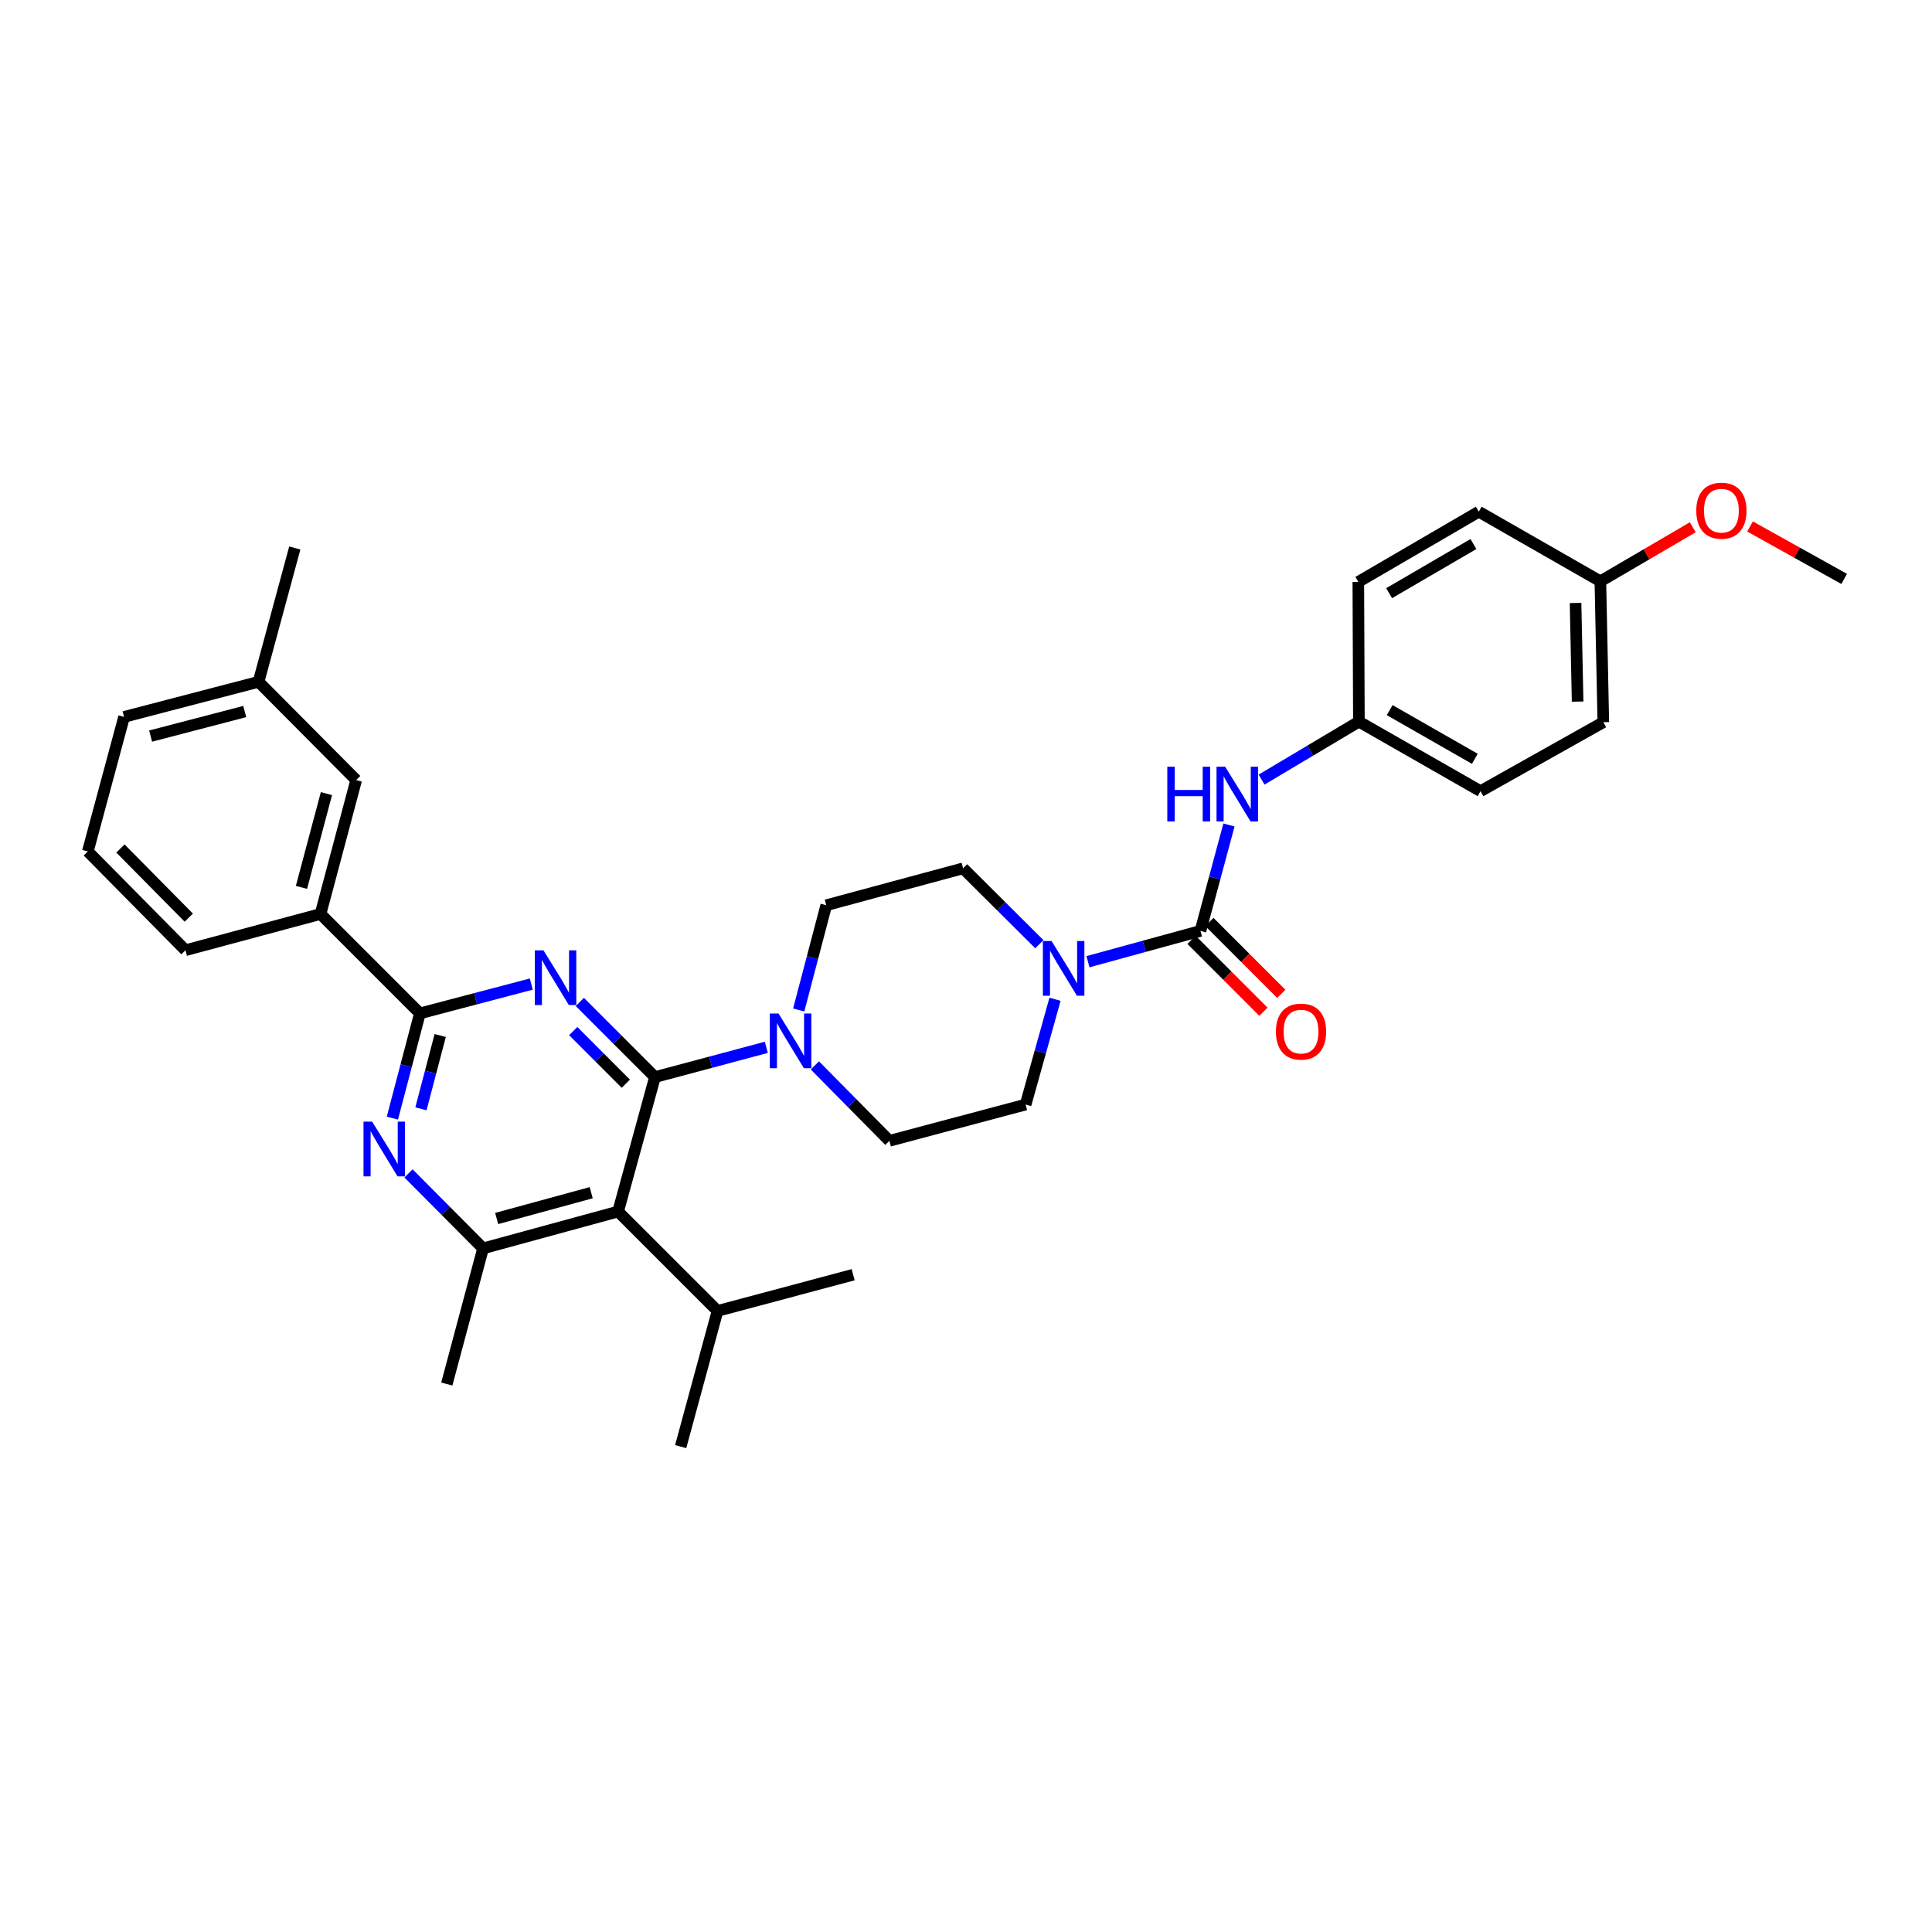<?xml version='1.0' encoding='iso-8859-1'?>
<svg version='1.1' baseProfile='full'
              xmlns='http://www.w3.org/2000/svg'
                      xmlns:rdkit='http://www.rdkit.org/xml'
                      xmlns:xlink='http://www.w3.org/1999/xlink'
                  xml:space='preserve'
width='1000px' height='1000px' viewBox='0 0 1000 1000'>
<!-- END OF HEADER -->
<rect style='opacity:1.0;fill:#FFFFFF;stroke:none' width='1000' height='1000' x='0' y='0'> </rect>
<path class='bond-0' d='M 339.003,557.506 L 319.559,538.059' style='fill:none;fill-rule:evenodd;stroke:#000000;stroke-width:6px;stroke-linecap:butt;stroke-linejoin:miter;stroke-opacity:1' />
<path class='bond-0' d='M 319.559,538.059 L 300.115,518.612' style='fill:none;fill-rule:evenodd;stroke:#0000FF;stroke-width:6px;stroke-linecap:butt;stroke-linejoin:miter;stroke-opacity:1' />
<path class='bond-0' d='M 323.925,560.917 L 310.314,547.304' style='fill:none;fill-rule:evenodd;stroke:#000000;stroke-width:6px;stroke-linecap:butt;stroke-linejoin:miter;stroke-opacity:1' />
<path class='bond-0' d='M 310.314,547.304 L 296.703,533.691' style='fill:none;fill-rule:evenodd;stroke:#0000FF;stroke-width:6px;stroke-linecap:butt;stroke-linejoin:miter;stroke-opacity:1' />
<path class='bond-1' d='M 339.003,557.506 L 319.929,627.091' style='fill:none;fill-rule:evenodd;stroke:#000000;stroke-width:6px;stroke-linecap:butt;stroke-linejoin:miter;stroke-opacity:1' />
<path class='bond-6' d='M 339.003,557.506 L 367.826,549.801' style='fill:none;fill-rule:evenodd;stroke:#000000;stroke-width:6px;stroke-linecap:butt;stroke-linejoin:miter;stroke-opacity:1' />
<path class='bond-6' d='M 367.826,549.801 L 396.649,542.095' style='fill:none;fill-rule:evenodd;stroke:#0000FF;stroke-width:6px;stroke-linecap:butt;stroke-linejoin:miter;stroke-opacity:1' />
<path class='bond-2' d='M 275.001,509.355 L 246.174,516.939' style='fill:none;fill-rule:evenodd;stroke:#0000FF;stroke-width:6px;stroke-linecap:butt;stroke-linejoin:miter;stroke-opacity:1' />
<path class='bond-2' d='M 246.174,516.939 L 217.346,524.523' style='fill:none;fill-rule:evenodd;stroke:#000000;stroke-width:6px;stroke-linecap:butt;stroke-linejoin:miter;stroke-opacity:1' />
<path class='bond-5' d='M 319.929,627.091 L 250.032,646.165' style='fill:none;fill-rule:evenodd;stroke:#000000;stroke-width:6px;stroke-linecap:butt;stroke-linejoin:miter;stroke-opacity:1' />
<path class='bond-5' d='M 306.003,617.339 L 257.075,630.691' style='fill:none;fill-rule:evenodd;stroke:#000000;stroke-width:6px;stroke-linecap:butt;stroke-linejoin:miter;stroke-opacity:1' />
<path class='bond-16' d='M 319.929,627.091 L 371.392,678.539' style='fill:none;fill-rule:evenodd;stroke:#000000;stroke-width:6px;stroke-linecap:butt;stroke-linejoin:miter;stroke-opacity:1' />
<path class='bond-4' d='M 217.346,524.523 L 210.218,551.633' style='fill:none;fill-rule:evenodd;stroke:#000000;stroke-width:6px;stroke-linecap:butt;stroke-linejoin:miter;stroke-opacity:1' />
<path class='bond-4' d='M 210.218,551.633 L 203.09,578.743' style='fill:none;fill-rule:evenodd;stroke:#0000FF;stroke-width:6px;stroke-linecap:butt;stroke-linejoin:miter;stroke-opacity:1' />
<path class='bond-4' d='M 227.853,535.98 L 222.863,554.958' style='fill:none;fill-rule:evenodd;stroke:#000000;stroke-width:6px;stroke-linecap:butt;stroke-linejoin:miter;stroke-opacity:1' />
<path class='bond-4' d='M 222.863,554.958 L 217.873,573.935' style='fill:none;fill-rule:evenodd;stroke:#0000FF;stroke-width:6px;stroke-linecap:butt;stroke-linejoin:miter;stroke-opacity:1' />
<path class='bond-9' d='M 217.346,524.523 L 165.899,473.075' style='fill:none;fill-rule:evenodd;stroke:#000000;stroke-width:6px;stroke-linecap:butt;stroke-linejoin:miter;stroke-opacity:1' />
<path class='bond-3' d='M 621.352,481.835 L 592.234,489.81' style='fill:none;fill-rule:evenodd;stroke:#000000;stroke-width:6px;stroke-linecap:butt;stroke-linejoin:miter;stroke-opacity:1' />
<path class='bond-3' d='M 592.234,489.81 L 563.115,497.784' style='fill:none;fill-rule:evenodd;stroke:#0000FF;stroke-width:6px;stroke-linecap:butt;stroke-linejoin:miter;stroke-opacity:1' />
<path class='bond-8' d='M 621.352,481.835 L 628.73,454.422' style='fill:none;fill-rule:evenodd;stroke:#000000;stroke-width:6px;stroke-linecap:butt;stroke-linejoin:miter;stroke-opacity:1' />
<path class='bond-8' d='M 628.73,454.422 L 636.107,427.009' style='fill:none;fill-rule:evenodd;stroke:#0000FF;stroke-width:6px;stroke-linecap:butt;stroke-linejoin:miter;stroke-opacity:1' />
<path class='bond-10' d='M 616.73,486.458 L 635.339,505.062' style='fill:none;fill-rule:evenodd;stroke:#000000;stroke-width:6px;stroke-linecap:butt;stroke-linejoin:miter;stroke-opacity:1' />
<path class='bond-10' d='M 635.339,505.062 L 653.948,523.665' style='fill:none;fill-rule:evenodd;stroke:#FF0000;stroke-width:6px;stroke-linecap:butt;stroke-linejoin:miter;stroke-opacity:1' />
<path class='bond-10' d='M 625.974,477.212 L 644.583,495.815' style='fill:none;fill-rule:evenodd;stroke:#000000;stroke-width:6px;stroke-linecap:butt;stroke-linejoin:miter;stroke-opacity:1' />
<path class='bond-10' d='M 644.583,495.815 L 663.191,514.419' style='fill:none;fill-rule:evenodd;stroke:#FF0000;stroke-width:6px;stroke-linecap:butt;stroke-linejoin:miter;stroke-opacity:1' />
<path class='bond-33' d='M 211.443,607.346 L 230.738,626.756' style='fill:none;fill-rule:evenodd;stroke:#0000FF;stroke-width:6px;stroke-linecap:butt;stroke-linejoin:miter;stroke-opacity:1' />
<path class='bond-33' d='M 230.738,626.756 L 250.032,646.165' style='fill:none;fill-rule:evenodd;stroke:#000000;stroke-width:6px;stroke-linecap:butt;stroke-linejoin:miter;stroke-opacity:1' />
<path class='bond-22' d='M 250.032,646.165 L 231.263,716.382' style='fill:none;fill-rule:evenodd;stroke:#000000;stroke-width:6px;stroke-linecap:butt;stroke-linejoin:miter;stroke-opacity:1' />
<path class='bond-11' d='M 421.765,551.446 L 441.06,570.972' style='fill:none;fill-rule:evenodd;stroke:#0000FF;stroke-width:6px;stroke-linecap:butt;stroke-linejoin:miter;stroke-opacity:1' />
<path class='bond-11' d='M 441.06,570.972 L 460.356,590.497' style='fill:none;fill-rule:evenodd;stroke:#000000;stroke-width:6px;stroke-linecap:butt;stroke-linejoin:miter;stroke-opacity:1' />
<path class='bond-12' d='M 413.408,522.763 L 420.539,495.653' style='fill:none;fill-rule:evenodd;stroke:#0000FF;stroke-width:6px;stroke-linecap:butt;stroke-linejoin:miter;stroke-opacity:1' />
<path class='bond-12' d='M 420.539,495.653 L 427.67,468.543' style='fill:none;fill-rule:evenodd;stroke:#000000;stroke-width:6px;stroke-linecap:butt;stroke-linejoin:miter;stroke-opacity:1' />
<path class='bond-7' d='M 546.076,517.218 L 538.469,544.462' style='fill:none;fill-rule:evenodd;stroke:#0000FF;stroke-width:6px;stroke-linecap:butt;stroke-linejoin:miter;stroke-opacity:1' />
<path class='bond-7' d='M 538.469,544.462 L 530.863,571.707' style='fill:none;fill-rule:evenodd;stroke:#000000;stroke-width:6px;stroke-linecap:butt;stroke-linejoin:miter;stroke-opacity:1' />
<path class='bond-34' d='M 537.964,488.716 L 518.23,469.081' style='fill:none;fill-rule:evenodd;stroke:#0000FF;stroke-width:6px;stroke-linecap:butt;stroke-linejoin:miter;stroke-opacity:1' />
<path class='bond-34' d='M 518.23,469.081 L 498.496,449.447' style='fill:none;fill-rule:evenodd;stroke:#000000;stroke-width:6px;stroke-linecap:butt;stroke-linejoin:miter;stroke-opacity:1' />
<path class='bond-17' d='M 652.984,403.526 L 678.174,388.52' style='fill:none;fill-rule:evenodd;stroke:#0000FF;stroke-width:6px;stroke-linecap:butt;stroke-linejoin:miter;stroke-opacity:1' />
<path class='bond-17' d='M 678.174,388.52 L 703.365,373.514' style='fill:none;fill-rule:evenodd;stroke:#000000;stroke-width:6px;stroke-linecap:butt;stroke-linejoin:miter;stroke-opacity:1' />
<path class='bond-15' d='M 165.899,473.075 L 184.363,403.752' style='fill:none;fill-rule:evenodd;stroke:#000000;stroke-width:6px;stroke-linecap:butt;stroke-linejoin:miter;stroke-opacity:1' />
<path class='bond-15' d='M 156.034,459.312 L 168.959,410.785' style='fill:none;fill-rule:evenodd;stroke:#000000;stroke-width:6px;stroke-linecap:butt;stroke-linejoin:miter;stroke-opacity:1' />
<path class='bond-26' d='M 165.899,473.075 L 95.994,491.837' style='fill:none;fill-rule:evenodd;stroke:#000000;stroke-width:6px;stroke-linecap:butt;stroke-linejoin:miter;stroke-opacity:1' />
<path class='bond-14' d='M 460.356,590.497 L 530.863,571.707' style='fill:none;fill-rule:evenodd;stroke:#000000;stroke-width:6px;stroke-linecap:butt;stroke-linejoin:miter;stroke-opacity:1' />
<path class='bond-13' d='M 427.67,468.543 L 498.496,449.447' style='fill:none;fill-rule:evenodd;stroke:#000000;stroke-width:6px;stroke-linecap:butt;stroke-linejoin:miter;stroke-opacity:1' />
<path class='bond-19' d='M 184.363,403.752 L 133.823,352.914' style='fill:none;fill-rule:evenodd;stroke:#000000;stroke-width:6px;stroke-linecap:butt;stroke-linejoin:miter;stroke-opacity:1' />
<path class='bond-29' d='M 371.392,678.539 L 441.594,659.792' style='fill:none;fill-rule:evenodd;stroke:#000000;stroke-width:6px;stroke-linecap:butt;stroke-linejoin:miter;stroke-opacity:1' />
<path class='bond-30' d='M 371.392,678.539 L 352.318,748.77' style='fill:none;fill-rule:evenodd;stroke:#000000;stroke-width:6px;stroke-linecap:butt;stroke-linejoin:miter;stroke-opacity:1' />
<path class='bond-20' d='M 703.365,373.514 L 703.067,301.183' style='fill:none;fill-rule:evenodd;stroke:#000000;stroke-width:6px;stroke-linecap:butt;stroke-linejoin:miter;stroke-opacity:1' />
<path class='bond-21' d='M 703.365,373.514 L 766.318,409.504' style='fill:none;fill-rule:evenodd;stroke:#000000;stroke-width:6px;stroke-linecap:butt;stroke-linejoin:miter;stroke-opacity:1' />
<path class='bond-21' d='M 719.297,367.562 L 763.364,392.755' style='fill:none;fill-rule:evenodd;stroke:#000000;stroke-width:6px;stroke-linecap:butt;stroke-linejoin:miter;stroke-opacity:1' />
<path class='bond-18' d='M 828.349,300.885 L 829.874,373.811' style='fill:none;fill-rule:evenodd;stroke:#000000;stroke-width:6px;stroke-linecap:butt;stroke-linejoin:miter;stroke-opacity:1' />
<path class='bond-18' d='M 815.506,312.098 L 816.574,363.146' style='fill:none;fill-rule:evenodd;stroke:#000000;stroke-width:6px;stroke-linecap:butt;stroke-linejoin:miter;stroke-opacity:1' />
<path class='bond-25' d='M 828.349,300.885 L 852.262,286.899' style='fill:none;fill-rule:evenodd;stroke:#000000;stroke-width:6px;stroke-linecap:butt;stroke-linejoin:miter;stroke-opacity:1' />
<path class='bond-25' d='M 852.262,286.899 L 876.175,272.913' style='fill:none;fill-rule:evenodd;stroke:#FF0000;stroke-width:6px;stroke-linecap:butt;stroke-linejoin:miter;stroke-opacity:1' />
<path class='bond-36' d='M 828.349,300.885 L 765.41,264.851' style='fill:none;fill-rule:evenodd;stroke:#000000;stroke-width:6px;stroke-linecap:butt;stroke-linejoin:miter;stroke-opacity:1' />
<path class='bond-28' d='M 133.823,352.914 L 64.224,371.066' style='fill:none;fill-rule:evenodd;stroke:#000000;stroke-width:6px;stroke-linecap:butt;stroke-linejoin:miter;stroke-opacity:1' />
<path class='bond-28' d='M 126.682,368.288 L 77.963,380.994' style='fill:none;fill-rule:evenodd;stroke:#000000;stroke-width:6px;stroke-linecap:butt;stroke-linejoin:miter;stroke-opacity:1' />
<path class='bond-31' d='M 133.823,352.914 L 152.585,283.627' style='fill:none;fill-rule:evenodd;stroke:#000000;stroke-width:6px;stroke-linecap:butt;stroke-linejoin:miter;stroke-opacity:1' />
<path class='bond-24' d='M 703.067,301.183 L 765.41,264.851' style='fill:none;fill-rule:evenodd;stroke:#000000;stroke-width:6px;stroke-linecap:butt;stroke-linejoin:miter;stroke-opacity:1' />
<path class='bond-24' d='M 719.002,307.029 L 762.642,281.597' style='fill:none;fill-rule:evenodd;stroke:#000000;stroke-width:6px;stroke-linecap:butt;stroke-linejoin:miter;stroke-opacity:1' />
<path class='bond-23' d='M 766.318,409.504 L 829.874,373.811' style='fill:none;fill-rule:evenodd;stroke:#000000;stroke-width:6px;stroke-linecap:butt;stroke-linejoin:miter;stroke-opacity:1' />
<path class='bond-32' d='M 905.808,272.503 L 930.177,286.077' style='fill:none;fill-rule:evenodd;stroke:#FF0000;stroke-width:6px;stroke-linecap:butt;stroke-linejoin:miter;stroke-opacity:1' />
<path class='bond-32' d='M 930.177,286.077 L 954.545,299.651' style='fill:none;fill-rule:evenodd;stroke:#000000;stroke-width:6px;stroke-linecap:butt;stroke-linejoin:miter;stroke-opacity:1' />
<path class='bond-27' d='M 95.994,491.837 L 45.455,440.701' style='fill:none;fill-rule:evenodd;stroke:#000000;stroke-width:6px;stroke-linecap:butt;stroke-linejoin:miter;stroke-opacity:1' />
<path class='bond-27' d='M 97.712,474.976 L 62.334,439.181' style='fill:none;fill-rule:evenodd;stroke:#000000;stroke-width:6px;stroke-linecap:butt;stroke-linejoin:miter;stroke-opacity:1' />
<path class='bond-35' d='M 45.455,440.701 L 64.224,371.066' style='fill:none;fill-rule:evenodd;stroke:#000000;stroke-width:6px;stroke-linecap:butt;stroke-linejoin:miter;stroke-opacity:1' />
<path  class='atom-1' d='M 281.296 491.891
L 290.576 506.891
Q 291.496 508.371, 292.976 511.051
Q 294.456 513.731, 294.536 513.891
L 294.536 491.891
L 298.296 491.891
L 298.296 520.211
L 294.416 520.211
L 284.456 503.811
Q 283.296 501.891, 282.056 499.691
Q 280.856 497.491, 280.496 496.811
L 280.496 520.211
L 276.816 520.211
L 276.816 491.891
L 281.296 491.891
' fill='#0000FF'/>
<path  class='atom-5' d='M 192.63 580.558
L 201.91 595.558
Q 202.83 597.038, 204.31 599.718
Q 205.79 602.398, 205.87 602.558
L 205.87 580.558
L 209.63 580.558
L 209.63 608.878
L 205.75 608.878
L 195.79 592.478
Q 194.63 590.558, 193.39 588.358
Q 192.19 586.158, 191.83 585.478
L 191.83 608.878
L 188.15 608.878
L 188.15 580.558
L 192.63 580.558
' fill='#0000FF'/>
<path  class='atom-7' d='M 402.946 524.577
L 412.226 539.577
Q 413.146 541.057, 414.626 543.737
Q 416.106 546.417, 416.186 546.577
L 416.186 524.577
L 419.946 524.577
L 419.946 552.897
L 416.066 552.897
L 406.106 536.497
Q 404.946 534.577, 403.706 532.377
Q 402.506 530.177, 402.146 529.497
L 402.146 552.897
L 398.466 552.897
L 398.466 524.577
L 402.946 524.577
' fill='#0000FF'/>
<path  class='atom-8' d='M 544.28 487.068
L 553.56 502.068
Q 554.48 503.548, 555.96 506.228
Q 557.44 508.908, 557.52 509.068
L 557.52 487.068
L 561.28 487.068
L 561.28 515.388
L 557.4 515.388
L 547.44 498.988
Q 546.28 497.068, 545.04 494.868
Q 543.84 492.668, 543.48 491.988
L 543.48 515.388
L 539.8 515.388
L 539.8 487.068
L 544.28 487.068
' fill='#0000FF'/>
<path  class='atom-9' d='M 604.192 396.855
L 608.032 396.855
L 608.032 408.895
L 622.512 408.895
L 622.512 396.855
L 626.352 396.855
L 626.352 425.175
L 622.512 425.175
L 622.512 412.095
L 608.032 412.095
L 608.032 425.175
L 604.192 425.175
L 604.192 396.855
' fill='#0000FF'/>
<path  class='atom-9' d='M 634.152 396.855
L 643.432 411.855
Q 644.352 413.335, 645.832 416.015
Q 647.312 418.695, 647.392 418.855
L 647.392 396.855
L 651.152 396.855
L 651.152 425.175
L 647.272 425.175
L 637.312 408.775
Q 636.152 406.855, 634.912 404.655
Q 633.712 402.455, 633.352 401.775
L 633.352 425.175
L 629.672 425.175
L 629.672 396.855
L 634.152 396.855
' fill='#0000FF'/>
<path  class='atom-11' d='M 660.41 533.958
Q 660.41 527.158, 663.77 523.358
Q 667.13 519.558, 673.41 519.558
Q 679.69 519.558, 683.05 523.358
Q 686.41 527.158, 686.41 533.958
Q 686.41 540.838, 683.01 544.758
Q 679.61 548.638, 673.41 548.638
Q 667.17 548.638, 663.77 544.758
Q 660.41 540.878, 660.41 533.958
M 673.41 545.438
Q 677.73 545.438, 680.05 542.558
Q 682.41 539.638, 682.41 533.958
Q 682.41 528.398, 680.05 525.598
Q 677.73 522.758, 673.41 522.758
Q 669.09 522.758, 666.73 525.558
Q 664.41 528.358, 664.41 533.958
Q 664.41 539.678, 666.73 542.558
Q 669.09 545.438, 673.41 545.438
' fill='#FF0000'/>
<path  class='atom-26' d='M 877.989 264.328
Q 877.989 257.528, 881.349 253.728
Q 884.709 249.928, 890.989 249.928
Q 897.269 249.928, 900.629 253.728
Q 903.989 257.528, 903.989 264.328
Q 903.989 271.208, 900.589 275.128
Q 897.189 279.008, 890.989 279.008
Q 884.749 279.008, 881.349 275.128
Q 877.989 271.248, 877.989 264.328
M 890.989 275.808
Q 895.309 275.808, 897.629 272.928
Q 899.989 270.008, 899.989 264.328
Q 899.989 258.768, 897.629 255.968
Q 895.309 253.128, 890.989 253.128
Q 886.669 253.128, 884.309 255.928
Q 881.989 258.728, 881.989 264.328
Q 881.989 270.048, 884.309 272.928
Q 886.669 275.808, 890.989 275.808
' fill='#FF0000'/>
</svg>
